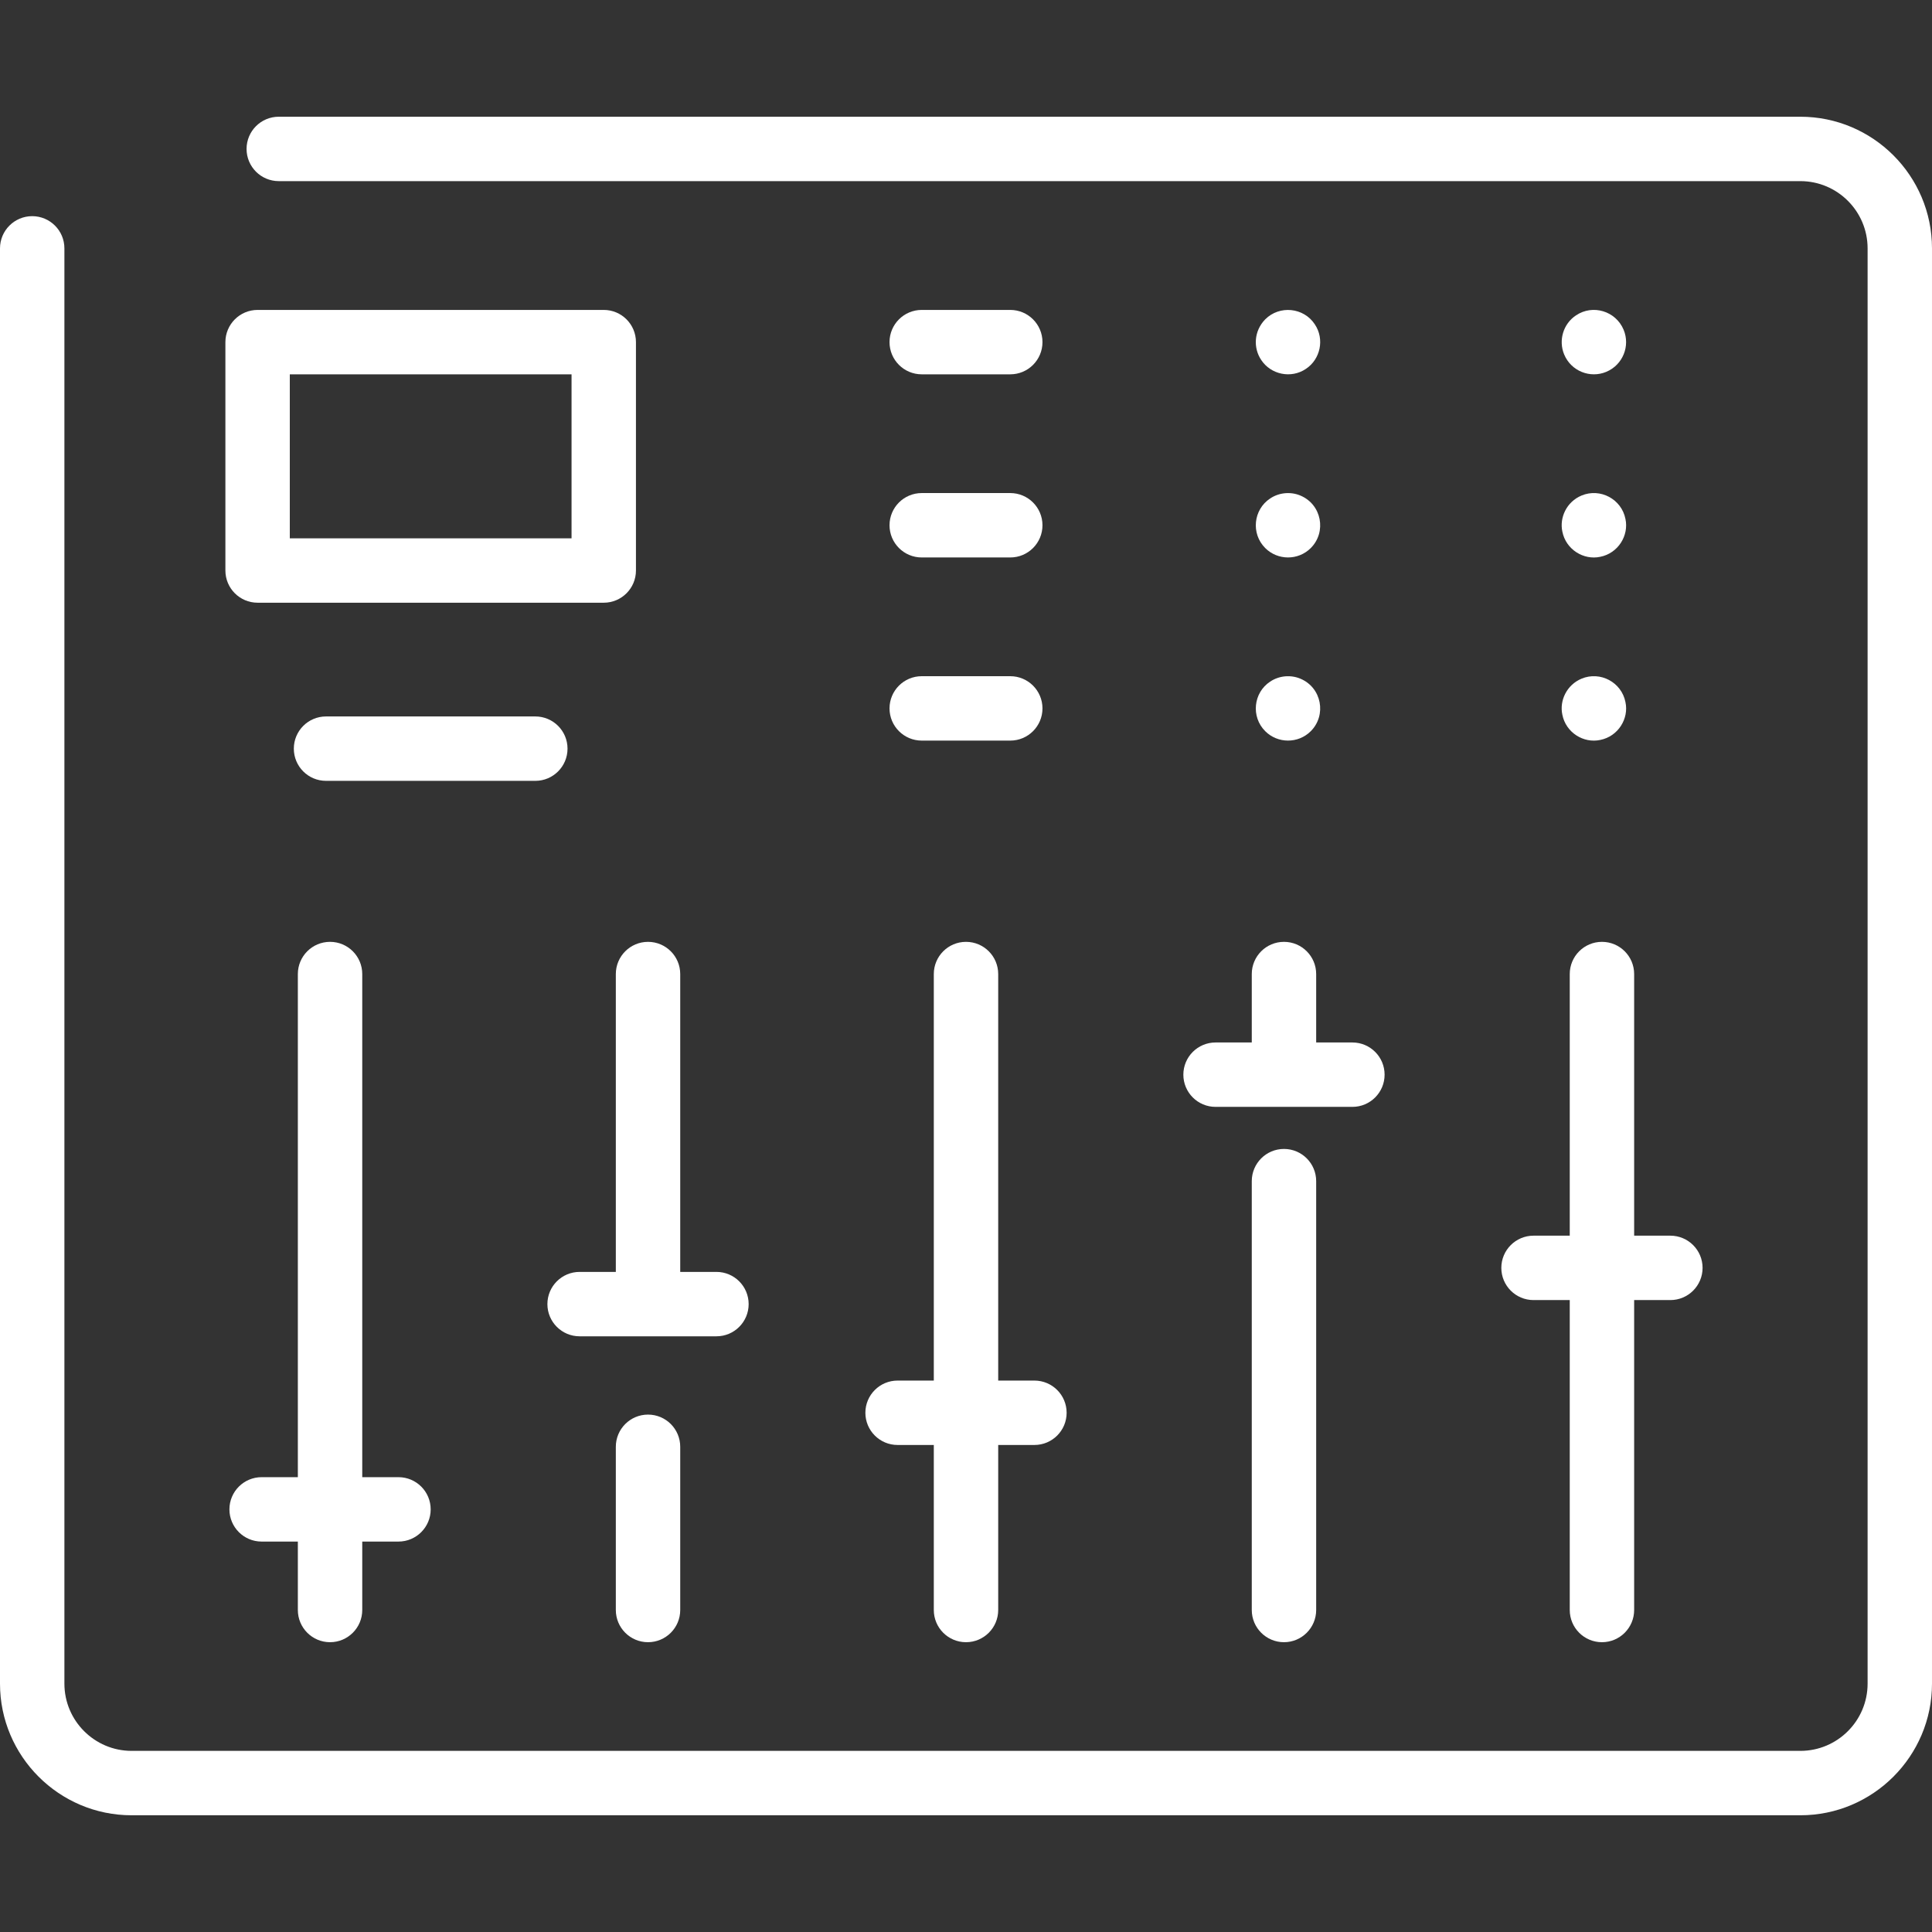 <?xml version="1.0"?>
<svg xmlns="http://www.w3.org/2000/svg" xmlns:xlink="http://www.w3.org/1999/xlink" xmlns:svgjs="http://svgjs.com/svgjs" version="1.1" width="512" height="512" x="0" y="0" viewBox="0 0 480 480" style="enable-background:new 0 0 512 512" xml:space="preserve" class=""><rect x="0" y="0" width="480" height="480" fill="#333333" stroke="none"/><g><g xmlns="http://www.w3.org/2000/svg"><path d="m447.296 29h-378.038c-4.418 0-8 3.582-8 8s3.582 8 8 8h378.038c9.211 0 16.704 7.493 16.704 16.704v356.592c0 9.21-7.493 16.704-16.704 16.704h-414.592c-9.211 0-16.704-7.494-16.704-16.704v-356.592c0-4.418-3.582-8-8-8s-8 3.582-8 8v356.592c0 18.033 14.671 32.704 32.704 32.704h414.592c18.033 0 32.704-14.671 32.704-32.704v-356.592c0-18.033-14.671-32.704-32.704-32.704z" fill="#ffffff" data-original="#000000"/><path d="m64 149.742h86c4.418 0 8-3.582 8-8v-56.742c0-4.418-3.582-8-8-8h-86c-4.418 0-8 3.582-8 8v56.742c0 4.418 3.582 8 8 8zm8-56.742h70v40.742h-70z" fill="#ffffff" data-original="#000000"/><path d="m141 186c0-4.418-3.582-8-8-8h-52c-4.418 0-8 3.582-8 8s3.582 8 8 8h52c4.418 0 8-3.582 8-8z" fill="#ffffff" data-original="#000000"/><path d="m229 93h22c4.418 0 8-3.582 8-8s-3.582-8-8-8h-22c-4.418 0-8 3.582-8 8s3.582 8 8 8z" fill="#ffffff" data-original="#000000"/><path d="m229 138.5h22c4.418 0 8-3.582 8-8s-3.582-8-8-8h-22c-4.418 0-8 3.582-8 8s3.582 8 8 8z" fill="#ffffff" data-original="#000000"/><path d="m229 184h22c4.418 0 8-3.582 8-8s-3.582-8-8-8h-22c-4.418 0-8 3.582-8 8s3.582 8 8 8z" fill="#ffffff" data-original="#000000"/><path d="m313.35 89.44c2.394 3.632 7.421 4.686 11.09 2.21 3.598-2.369 4.709-7.387 2.21-11.09-2.749-4.17-8.741-4.788-12.31-1.22-2.829 2.905-3.01 7.104-.99 10.1z" fill="#ffffff" data-original="#000000"/><path d="m314.34 136.16c3.095 3.095 8.182 3.138 11.32 0 3.97-3.971 2.736-10.826-2.601-13.05-2.404-1.004-5.273-.76-7.5.74-4.16 2.746-4.805 8.725-1.219 12.31z" fill="#ffffff" data-original="#000000"/><path d="m314.34 181.66c3.095 3.095 8.182 3.138 11.32 0 3.97-3.971 2.736-10.826-2.601-13.05-2.404-1.004-5.273-.76-7.5.74-4.16 2.746-4.805 8.725-1.219 12.31z" fill="#ffffff" data-original="#000000"/><path d="m388.609 88.06c1.742 4.177 6.473 5.987 10.45 4.33 4.156-1.732 5.996-6.455 4.33-10.45-1.956-4.69-7.681-6.384-11.83-3.59-3.194 2.108-4.394 6.23-2.95 9.71z" fill="#ffffff" data-original="#000000"/><path d="m388.16 132.06c.875 4.478 5.302 7.163 9.399 6.28 4.495-.883 7.163-5.323 6.28-9.4-.965-4.941-6.265-7.762-10.9-5.83-3.779 1.578-5.514 5.549-4.779 8.95z" fill="#ffffff" data-original="#000000"/><path d="m388.16 177.56c.868 4.444 5.268 7.17 9.399 6.28 4.458-.875 7.171-5.284 6.28-9.4-.965-4.941-6.265-7.762-10.9-5.83-3.696 1.543-5.534 5.458-4.779 8.95z" fill="#ffffff" data-original="#000000"/><path d="m82 408c4.418 0 8-3.582 8-8v-17h9c4.418 0 8-3.582 8-8s-3.582-8-8-8h-9v-125c0-4.418-3.582-8-8-8s-8 3.582-8 8v125h-9c-4.418 0-8 3.582-8 8s3.582 8 8 8h9v17c0 4.418 3.582 8 8 8z" fill="#ffffff" data-original="#000000"/><path d="m153 359.452v40.548c0 4.418 3.582 8 8 8s8-3.582 8-8v-40.548c0-4.418-3.582-8-8-8s-8 3.581-8 8z" fill="#ffffff" data-original="#000000"/><path d="m161 234c-4.418 0-8 3.582-8 8v74h-9c-4.418 0-8 3.582-8 8s3.582 8 8 8h34c4.418 0 8-3.582 8-8s-3.582-8-8-8h-9v-74c0-4.418-3.582-8-8-8z" fill="#ffffff" data-original="#000000"/><path d="m311 293.452v106.548c0 4.418 3.582 8 8 8s8-3.582 8-8v-106.548c0-4.418-3.582-8-8-8s-8 3.581-8 8z" fill="#ffffff" data-original="#000000"/><path d="m311 259h-9c-4.418 0-8 3.582-8 8s3.582 8 8 8h34c4.418 0 8-3.582 8-8s-3.582-8-8-8h-9v-17c0-4.418-3.582-8-8-8s-8 3.582-8 8z" fill="#ffffff" data-original="#000000"/><path d="m215 351c0 4.418 3.582 8 8 8h9v41c0 4.418 3.582 8 8 8s8-3.582 8-8v-41h9c4.418 0 8-3.582 8-8s-3.582-8-8-8h-9v-101c0-4.418-3.582-8-8-8s-8 3.582-8 8v101h-9c-4.418 0-8 3.582-8 8z" fill="#ffffff" data-original="#000000"/><path d="m373 315c0 4.418 3.582 8 8 8h9v77c0 4.418 3.582 8 8 8s8-3.582 8-8v-77h9c4.418 0 8-3.582 8-8s-3.582-8-8-8h-9v-65c0-4.418-3.582-8-8-8s-8 3.582-8 8v65h-9c-4.418 0-8 3.582-8 8z" fill="#ffffff" data-original="#000000"/></g></g></svg>
